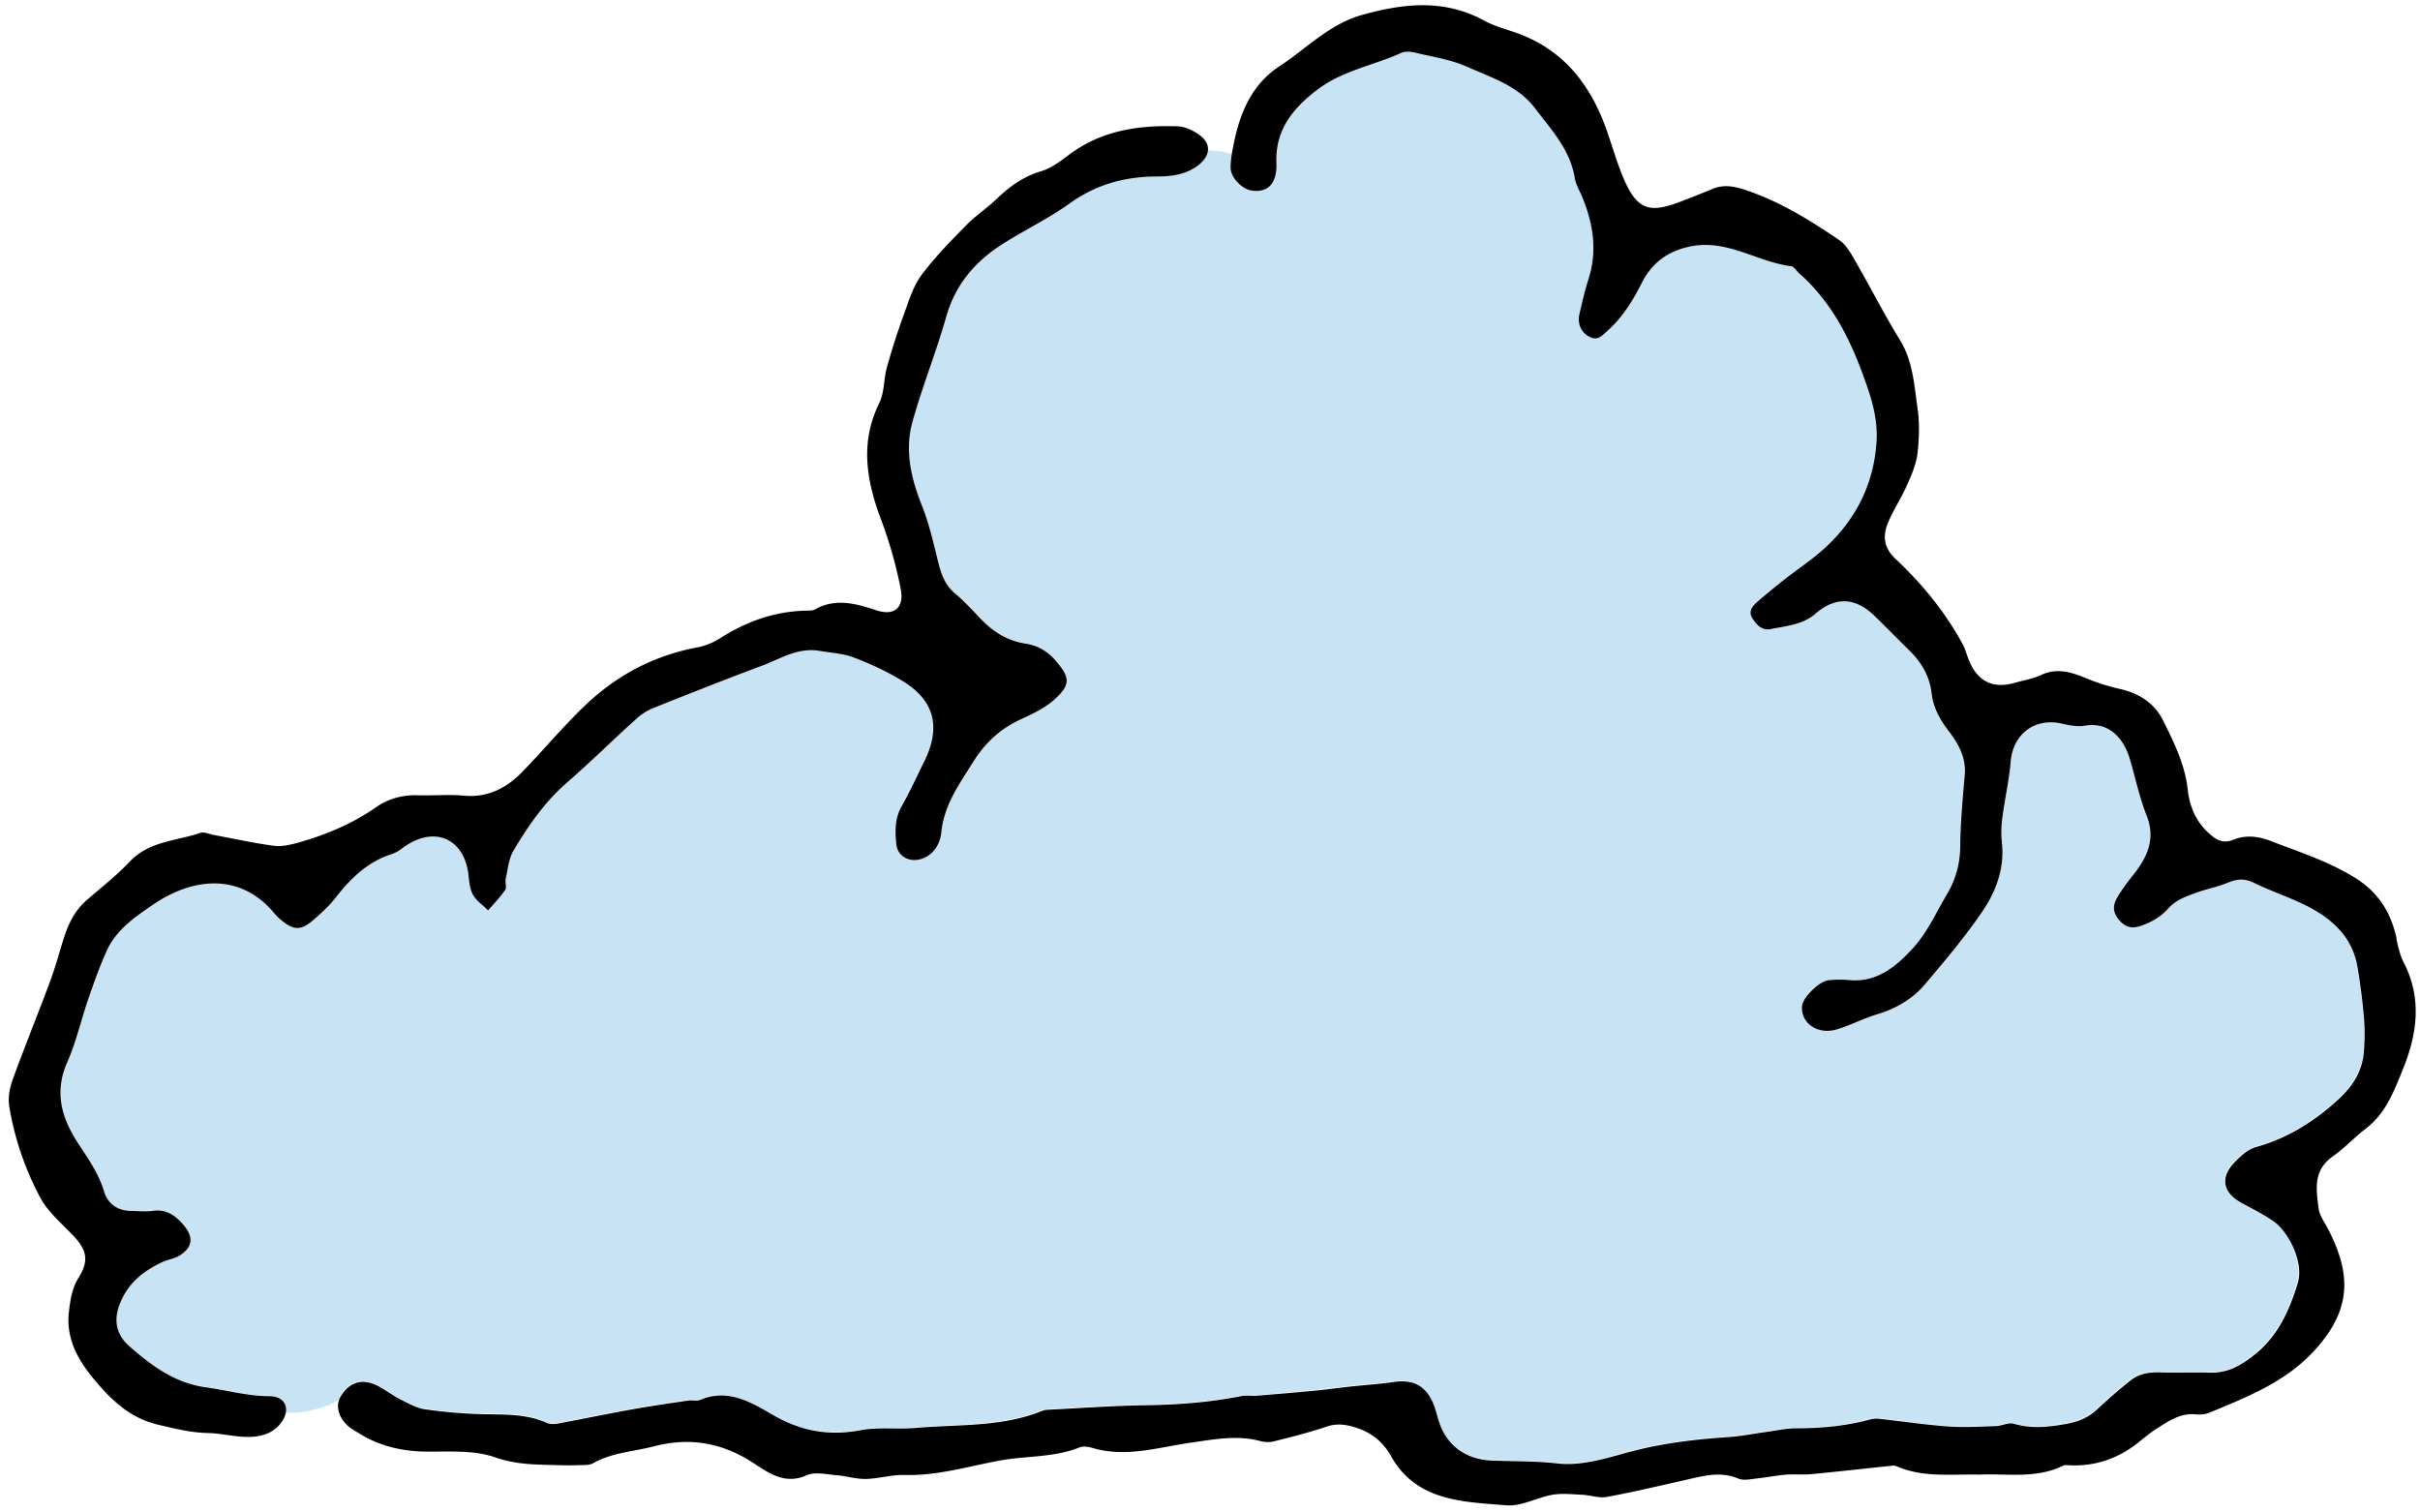 <svg xmlns="http://www.w3.org/2000/svg" width="192" height="120" fill="none" viewBox="0 0 192 120"><path fill="#C8E3F3" d="M187.03 76.718c-.392-2.344-1.965-3.79-3.959-4.812-1.388-.712-2.88-1.197-4.283-1.873-.738-.36-1.344-.294-2.06 0-.827.345-1.728.5-2.57.815-.783.294-1.558.559-2.164 1.25-.458.52-1.115.94-1.772 1.204-.665.272-1.359.521-2.068-.287-.635-.727-.517-1.293-.118-1.939.377-.61.82-1.183 1.263-1.748 1.093-1.396 1.72-2.828.989-4.665-.576-1.432-.886-2.975-1.322-4.459-.539-1.792-1.794-2.945-3.552-2.637-.576.103-1.218-.022-1.802-.154-2.156-.507-3.913.808-4.091 2.982-.125 1.484-.465 2.953-.657 4.437a8.26 8.26 0 0 0-.044 2.006c.221 2.034-.458 3.856-1.536 5.45-1.381 2.035-2.984 3.93-4.579 5.81-.982 1.161-2.282 1.918-3.781 2.366-1.085.323-2.105.874-3.197 1.197-1.537.463-2.903-.514-2.77-1.88.067-.669 1.374-1.962 2.112-2.028a8.89 8.89 0 0 1 1.654-.007c2.186.206 3.715-1.11 4.993-2.49 1.152-1.249 1.883-2.894 2.769-4.378.687-1.16 1.012-2.402 1.019-3.776.022-1.866.192-3.739.354-5.605.126-1.366-.457-2.453-1.24-3.474-.694-.919-1.248-1.851-1.389-3.056-.155-1.33-.827-2.476-1.809-3.423-.923-.889-1.816-1.822-2.74-2.718-1.499-1.447-3.042-1.535-4.652-.154-1.041.889-2.304.962-3.523 1.22-.716.153-1.166-.332-1.491-.853-.384-.61.074-1.036.495-1.396a65.677 65.677 0 0 1 2.097-1.719c1.093-.852 2.26-1.616 3.271-2.556 2.371-2.226 3.744-4.944 3.988-8.234.148-1.998-.48-3.798-1.137-5.605-1.093-2.96-2.548-5.7-4.963-7.83-.229-.206-.428-.574-.672-.603-2.621-.33-4.94-2.057-7.732-1.609-1.868.302-3.256 1.242-4.098 2.91-.717 1.41-1.521 2.732-2.718 3.804-.413.375-.768.83-1.418.507-.672-.33-1.011-1.058-.819-1.851.221-.926.428-1.866.716-2.77.709-2.24.369-4.385-.502-6.5-.207-.5-.51-.985-.591-1.499-.355-2.255-1.861-3.849-3.161-5.553-1.344-1.77-3.456-2.41-5.361-3.269-1.292-.58-2.762-.793-4.158-1.131-.347-.081-.782-.11-1.093.03-2.178.99-4.608 1.388-6.58 2.864-1.971 1.484-3.411 3.203-3.315 5.877.059 1.645-.687 2.357-1.943 2.181-.775-.103-1.713-1.035-1.698-1.858.007-.338.052-.676.103-1.014-.273-.073-.539-.14-.812-.19l-.236-.045c-.022 0-.052-.007-.074-.007h-.037l-.487-.044c-.089 0-.185 0-.274-.008-.044.404-.31.816-.768 1.168-.967.75-2.097.89-3.242.89-2.555 0-4.844.623-6.956 2.137-1.698 1.212-3.619 2.122-5.383 3.254-2.135 1.373-3.678 3.18-4.402 5.7-.805 2.806-1.898 5.531-2.68 8.337-.636 2.278-.126 4.51.745 6.692.547 1.374.886 2.836 1.241 4.276.251 1.006.517 1.946 1.366 2.659.702.587 1.33 1.263 1.957 1.931 1.027 1.08 2.171 1.844 3.715 2.072.864.132 1.669.58 2.304 1.315 1.16 1.33 1.27 1.91-.111 3.151-.746.661-1.713 1.11-2.636 1.535-1.603.735-2.814 1.844-3.73 3.32-1.107 1.771-2.348 3.431-2.562 5.65-.081.793-.525 1.726-1.507 2.078-.967.346-1.964-.14-2.068-1.138-.103-1.014-.14-2.035.414-3.005.65-1.146 1.204-2.35 1.787-3.54 1.352-2.718.842-4.841-1.661-6.384-1.226-.756-2.555-1.38-3.9-1.887-.878-.338-1.883-.375-2.828-.544-1.706-.235-3.087.683-4.534 1.227-2.865 1.065-5.701 2.196-8.537 3.327a4.584 4.584 0 0 0-1.366.867c-1.846 1.675-3.626 3.423-5.51 5.061-1.764 1.535-3.056 3.423-4.23 5.392-.385.639-.444 1.47-.614 2.218-.059.294.104.69-.044.896-.391.58-.893 1.088-1.351 1.624-.407-.404-.916-.742-1.197-1.227-.25-.433-.303-1.013-.361-1.542-.296-2.821-2.533-3.93-4.897-2.41-.354.228-.686.544-1.07.654-2.01.58-3.39 1.932-4.63 3.511-.525.669-1.175 1.256-1.817 1.815-.946.808-1.529.77-2.519-.052a3.845 3.845 0 0 1-.524-.514c-2.718-3.306-6.543-2.791-9.57-.735-1.426.97-2.947 1.984-3.708 3.651-.568 1.242-1.019 2.534-1.462 3.827-.583 1.69-.975 3.453-1.698 5.084-1.02 2.32-.45 4.356.797 6.302.812 1.264 1.691 2.454 2.127 3.923.295 1.013 1.093 1.55 2.193 1.55.554 0 1.115.066 1.654-.015 1.034-.154 1.736.316 2.386 1.036.893 1.013.842 1.858-.273 2.534-.4.242-.909.301-1.345.499-1.491.706-2.688 1.653-3.345 3.269-.554 1.381-.266 2.52.753 3.416 1.765 1.535 3.59 2.909 6.1 3.254 1.67.221 3.286.698 5.007.691.975 0 1.447.609 1.285 1.351.162.008.332.022.502.022a7.573 7.573 0 0 0 1.58-.198c.525-.118 1.13-.301 1.566-.5.214-.102.428-.213.635-.337.037-.125.067-.25.133-.368.672-1.08 1.662-1.403 2.821-.844.643.308 1.219.771 1.854 1.094.627.323 1.285.705 1.964.808 1.5.22 3.013.345 4.527.382 1.765.051 3.523-.044 5.191.713.252.117.613.08.909.029 1.95-.36 3.892-.757 5.834-1.109 1.477-.265 2.968-.478 4.453-.705.302-.045.65.073.915-.037 2.201-.94 4.04.169 5.775 1.175 2.216 1.286 4.431 1.704 6.95 1.227 1.417-.272 2.931-.059 4.386-.184 3.36-.294 6.794-.044 10.021-1.344.163-.066.355-.088.532-.103 2.555-.132 5.11-.316 7.665-.352 2.555-.037 5.081-.221 7.592-.72.413-.081.856 0 1.285-.037 1.506-.125 3.02-.25 4.527-.397.96-.088 1.912-.227 2.872-.338 1.145-.125 2.29-.183 3.427-.352 1.661-.25 2.717.367 3.286 2.049.155.448.251.918.421 1.367.672 1.755 2.179 2.739 4.054 2.813 1.758.073 3.508.029 5.273.235 1.721.198 3.589-.323 5.31-.808 2.695-.757 5.427-1.102 8.197-1.278 1.019-.066 2.031-.279 3.05-.419.775-.103 1.551-.286 2.326-.286 2.009 0 3.988-.169 5.93-.713.229-.066.495-.059.731-.037 1.802.206 3.596.47 5.398.603 1.263.088 2.548.014 3.818-.03.48-.014.997-.301 1.418-.183 1.388.404 2.703.271 4.099.022 1.026-.184 1.824-.507 2.555-1.205.827-.793 1.713-1.535 2.607-2.255.694-.558 1.521-.669 2.407-.639 1.285.044 2.577-.022 3.87.022 1.432.051 2.518-.595 3.596-1.462 1.839-1.476 2.71-3.474 3.39-5.634.539-1.712-.813-4.18-1.943-4.936-.797-.537-1.654-.977-2.496-1.425-1.58-.852-1.676-2.057-.613-3.181.488-.514 1.093-1.08 1.743-1.256 2.511-.69 4.594-2.013 6.491-3.732 1.167-1.058 1.957-2.27 2.076-3.842.066-.91.073-1.836 0-2.747a47.066 47.066 0 0 0-.51-3.96"/><path fill="#000" d="M190.139 74.433c-.443-2.005-1.418-3.6-3.212-4.738-2.105-1.337-4.446-2.064-6.735-2.96-1.012-.397-2.009-.507-3.006-.11-.827.33-1.351.014-1.942-.522-1.056-.955-1.529-2.16-1.676-3.49-.222-2.005-1.123-3.79-1.994-5.53-.613-1.22-1.81-2.057-3.264-2.395a16.89 16.89 0 0 1-2.74-.852c-1.204-.5-2.356-.882-3.656-.272-.642.301-1.373.411-2.06.61-1.721.492-2.924-.088-3.619-1.741-.184-.441-.302-.911-.524-1.33-1.388-2.57-3.234-4.797-5.354-6.795-.908-.86-.989-1.792-.576-2.798.428-1.043 1.064-1.991 1.521-3.02.355-.8.724-1.645.828-2.497.14-1.205.177-2.46 0-3.65-.266-1.823-.355-3.68-1.381-5.348-1.278-2.087-2.393-4.283-3.619-6.406-.325-.566-.694-1.197-1.218-1.55-2.378-1.609-4.815-3.129-7.599-4.018-.864-.272-1.632-.375-2.467-.022-.775.323-1.558.632-2.341.933-2.525.977-3.589.889-4.741-1.895-.502-1.205-.857-2.476-1.292-3.71-1.241-3.496-3.301-6.258-6.912-7.625-.953-.36-1.965-.602-2.851-1.087-3.175-1.726-6.432-1.33-9.689-.418-2.548.72-4.379 2.666-6.521 4.07-2.016 1.314-3.012 3.4-3.522 5.7-.163.756-.332 1.527-.347 2.298-.015.823.916 1.749 1.698 1.859 1.256.169 2.002-.544 1.943-2.189-.104-2.674 1.344-4.385 3.315-5.87 1.965-1.476 4.402-1.872 6.573-2.864.31-.14.746-.11 1.093-.03 1.395.338 2.865.551 4.157 1.132 1.913.852 4.018 1.498 5.362 3.269 1.299 1.704 2.806 3.305 3.168 5.553.081.514.384.999.591 1.498.871 2.116 1.211 4.261.502 6.501-.288.904-.502 1.844-.717 2.77-.192.793.148 1.52.82 1.844.65.323 1.004-.14 1.418-.507 1.189-1.066 2.001-2.395 2.718-3.805.841-1.675 2.23-2.615 4.098-2.917 2.792-.448 5.11 1.279 7.732 1.61.244.028.443.396.672.594 2.415 2.138 3.87 4.878 4.963 7.838.664 1.8 1.292 3.6 1.137 5.605-.244 3.283-1.617 6.008-3.988 8.227-1.004.94-2.178 1.704-3.264 2.556a58.699 58.699 0 0 0-2.097 1.719c-.421.367-.879.786-.495 1.396.325.521.775 1.006 1.492.852 1.218-.257 2.481-.323 3.522-1.22 1.61-1.38 3.146-1.285 4.653.155.923.889 1.816 1.821 2.739 2.718.99.947 1.662 2.1 1.81 3.423.14 1.204.686 2.145 1.388 3.055.783 1.029 1.366 2.109 1.241 3.475-.163 1.866-.333 3.732-.355 5.605-.007 1.373-.34 2.615-1.019 3.775-.886 1.492-1.61 3.13-2.769 4.378-1.278 1.381-2.806 2.696-4.992 2.49a8.9 8.9 0 0 0-1.655.008c-.738.066-2.045 1.359-2.112 2.027-.133 1.367 1.234 2.344 2.77 1.873 1.085-.323 2.104-.874 3.197-1.197 1.492-.448 2.792-1.205 3.774-2.365 1.595-1.88 3.198-3.776 4.578-5.81 1.079-1.595 1.765-3.424 1.537-5.451a8.26 8.26 0 0 1 .044-2.005c.192-1.484.532-2.946.657-4.437.185-2.175 1.935-3.497 4.091-2.983.584.133 1.226.258 1.802.155 1.758-.309 3.021.837 3.552 2.637.443 1.484.753 3.026 1.322 4.459.739 1.836.103 3.268-.989 4.664-.444.566-.887 1.146-1.263 1.756-.399.646-.517 1.212.118 1.939.701.808 1.403.55 2.068.287.649-.265 1.314-.684 1.772-1.213.606-.69 1.381-.954 2.164-1.248.842-.316 1.743-.47 2.57-.816.716-.294 1.321-.367 2.06-.007 1.403.683 2.902 1.168 4.283 1.873 1.987 1.021 3.567 2.468 3.958 4.811.222 1.315.399 2.638.51 3.96.081.91.074 1.836 0 2.747-.111 1.572-.908 2.791-2.075 3.85-1.891 1.718-3.981 3.04-6.484 3.73-.65.177-1.255.743-1.743 1.257-1.063 1.124-.96 2.336.613 3.18.842.456 1.706.897 2.496 1.433 1.13.757 2.481 3.225 1.942 4.944-.672 2.159-1.543 4.15-3.389 5.634-1.071.859-2.157 1.506-3.597 1.454-1.285-.044-2.577.022-3.869-.022-.886-.029-1.714.081-2.408.639a42.532 42.532 0 0 0-2.607 2.255c-.731.698-1.528 1.021-2.555 1.205-1.395.25-2.717.382-4.098-.022-.421-.125-.938.169-1.418.184-1.27.044-2.555.117-3.818.029-1.802-.132-3.596-.404-5.398-.602a1.866 1.866 0 0 0-.731.036c-1.943.537-3.922.713-5.93.713-.776 0-1.551.184-2.327.286-1.019.14-2.023.346-3.049.412-2.77.183-5.502.521-8.198 1.278-1.72.485-3.589 1.014-5.317.815-1.772-.205-3.522-.161-5.272-.235-1.876-.08-3.383-1.057-4.055-2.813-.169-.448-.273-.918-.421-1.366-.568-1.683-1.617-2.3-3.286-2.05-1.13.169-2.282.235-3.419.36-.96.103-1.913.243-2.873.331-1.506.147-3.02.271-4.534.396-.428.03-.871-.051-1.285.037-2.503.5-5.036.683-7.591.72-2.555.037-5.11.228-7.666.353a1.62 1.62 0 0 0-.532.102c-3.22 1.301-6.66 1.051-10.013 1.345-1.463.125-2.969-.089-4.387.183-2.518.478-4.733.059-6.949-1.226-1.735-1.007-3.567-2.116-5.775-1.176-.266.11-.613 0-.916.044-1.484.221-2.976.434-4.453.698-1.95.353-3.891.749-5.833 1.117-.296.051-.658.088-.916-.03-1.67-.756-3.434-.661-5.192-.705a38.994 38.994 0 0 1-4.527-.389c-.679-.103-1.336-.485-1.964-.801-.642-.33-1.211-.793-1.854-1.102-1.166-.558-2.156-.235-2.82.845-.458.727-.237 1.682.583 2.409.266.235.59.397.893.588 1.699 1.043 3.538 1.432 5.532 1.425 1.75 0 3.633-.11 5.228.456 1.691.595 3.323.573 5.007.617a25.57 25.57 0 0 0 1.662 0c.361-.015.782.022 1.078-.14 1.506-.859 3.212-.933 4.837-1.352 2.791-.727 5.324-.323 7.783 1.249 1.256.801 2.555 1.844 4.35 1.043.657-.294 1.573-.066 2.37 0 .776.059 1.551.309 2.32.294 1.018-.022 2.045-.345 3.057-.316 2.636.081 5.132-.705 7.672-1.16 2.068-.368 4.224-.213 6.226-1.029.302-.125.738-.044 1.078.059 2.621.764 5.177-.066 7.71-.426 1.875-.265 3.685-.632 5.56-.132.34.088.739.11 1.071.022 1.396-.353 2.799-.698 4.158-1.161.738-.25 1.359-.206 2.104 0 1.374.382 2.334 1.102 3.036 2.343 2.03 3.6 5.723 3.607 9.164 3.894 1.182.095 2.415-.625 3.648-.838.761-.132 1.566-.037 2.349 0 .657.03 1.344.287 1.971.169 2.179-.404 4.343-.918 6.506-1.41 1.307-.301 2.578-.61 3.914-.044.414.176.968.044 1.455-.008.775-.08 1.551-.242 2.319-.301.672-.059 1.359.022 2.023-.044 2.157-.206 4.32-.448 6.477-.676.11-.007.236.037.347.081 2.097.889 4.313.58 6.55.632 2.179-.096 4.468.345 6.602-.713.148-.073.362-.029.547-.022 2.016.081 3.795-.536 5.368-1.777.517-.412 1.027-.838 1.588-1.19.916-.581 1.824-1.198 3.006-1.08.354.037.753.007 1.078-.125 3.005-1.249 6.048-2.431 8.33-4.922 2.954-3.217 2.976-6.038 1.085-9.674-.273-.522-.664-1.043-.738-1.601-.192-1.492-.458-3.02 1.093-4.114.938-.661 1.721-1.52 2.636-2.218 1.632-1.249 2.29-3.063 3.006-4.848 1.108-2.777 1.455-5.561.007-8.367-.295-.573-.435-1.234-.576-1.873"/><path fill="#000" d="M31.203 67.704c.384-.11.717-.426 1.071-.653 2.363-1.521 4.608-.412 4.896 2.409.06.529.104 1.102.362 1.543.273.477.79.822 1.196 1.226.458-.536.96-1.043 1.352-1.623.14-.213-.022-.61.044-.896.17-.75.236-1.587.613-2.219 1.174-1.968 2.467-3.856 4.232-5.391 1.883-1.631 3.655-3.394 5.509-5.062.391-.36.871-.668 1.366-.866 2.836-1.132 5.679-2.263 8.544-3.328 1.455-.536 2.828-1.462 4.534-1.22.946.17 1.943.206 2.829.544 1.344.514 2.673 1.132 3.899 1.888 2.51 1.543 3.013 3.666 1.661 6.39-.59 1.184-1.13 2.388-1.787 3.534-.546.97-.517 1.99-.413 3.005.103.999 1.1 1.483 2.067 1.138.983-.353 1.426-1.285 1.507-2.079.214-2.21 1.455-3.878 2.563-5.649.923-1.476 2.134-2.585 3.729-3.32.923-.426 1.89-.874 2.636-1.535 1.388-1.234 1.278-1.815.118-3.151-.635-.735-1.44-1.183-2.304-1.315-1.543-.228-2.695-.992-3.714-2.072-.628-.668-1.256-1.344-1.957-1.932-.85-.712-1.115-1.652-1.367-2.659-.354-1.44-.694-2.909-1.24-4.282-.871-2.19-1.388-4.415-.746-6.692.783-2.814 1.883-5.531 2.68-8.338.717-2.52 2.268-4.334 4.402-5.7 1.765-1.131 3.685-2.042 5.384-3.261C86.98 14.624 89.277 14 91.825 14c1.137 0 2.275-.147 3.242-.889.923-.712 1.07-1.645.177-2.336-.495-.382-1.174-.727-1.78-.749-3.123-.117-6.129.323-8.721 2.307-.665.506-1.388 1.035-2.171 1.263-1.396.411-2.467 1.205-3.486 2.174-.782.75-1.706 1.36-2.466 2.138-1.226 1.256-2.474 2.52-3.515 3.923-.658.888-.997 2.034-1.389 3.1a56.733 56.733 0 0 0-1.358 4.245c-.252.919-.185 1.969-.591 2.792-1.566 3.136-1.012 6.221.133 9.248.679 1.8 1.188 3.621 1.558 5.494.295 1.499-.48 2.19-1.95 1.705-1.617-.53-3.205-.985-4.844-.066-.192.11-.473.095-.717.102-2.48.052-4.704.845-6.779 2.167-.546.346-1.189.625-1.824.742-3.478.647-6.469 2.24-8.98 4.665-1.706 1.638-3.234 3.467-4.881 5.171-1.263 1.308-2.747 2.108-4.682 1.932-1.218-.11-2.452.007-3.685-.03-1.196-.036-2.326.28-3.257.933-1.898 1.323-3.973 2.197-6.173 2.814-.628.176-1.322.345-1.957.257-1.61-.213-3.198-.566-4.786-.86-.354-.066-.753-.264-1.048-.161-1.906.646-4.054.646-5.598 2.277-1.041 1.095-2.238 2.042-3.382 3.026-.909.78-1.433 1.778-1.795 2.88-.391 1.19-.701 2.402-1.137 3.577-.975 2.623-2.038 5.223-2.99 7.853-.237.661-.37 1.44-.252 2.123a23.323 23.323 0 0 0 2.481 7.25c.613 1.131 1.706 2.027 2.615 2.997 1.07 1.146 1.226 1.976.398 3.306-.524.852-.657 1.755-.768 2.725-.236 2.101.702 3.776 1.928 5.259 1.366 1.66 2.873 3.159 5.199 3.695 1.307.301 2.555.625 3.906.647 1.078.022 2.157.323 3.242.308.96-.007 1.928-.272 2.563-1.124.775-1.043.361-2.108-.923-2.108-1.721 0-3.338-.47-5.007-.698-2.511-.338-4.335-1.711-6.1-3.254-1.027-.889-1.315-2.027-.753-3.416.65-1.616 1.853-2.563 3.345-3.268.428-.206.938-.258 1.344-.5 1.123-.683 1.174-1.528.273-2.534-.642-.72-1.344-1.183-2.378-1.036-.539.08-1.107.015-1.654.007-1.1 0-1.898-.536-2.2-1.55-.436-1.469-1.315-2.666-2.127-3.922-1.248-1.947-1.824-3.981-.798-6.303.716-1.623 1.108-3.394 1.691-5.083.45-1.285.901-2.586 1.47-3.827.76-1.66 2.282-2.674 3.707-3.65 3.028-2.058 6.853-2.572 9.57.734.156.183.34.36.525.514.982.823 1.573.86 2.518.051.65-.558 1.293-1.146 1.817-1.814 1.233-1.58 2.614-2.931 4.63-3.511"/></svg>